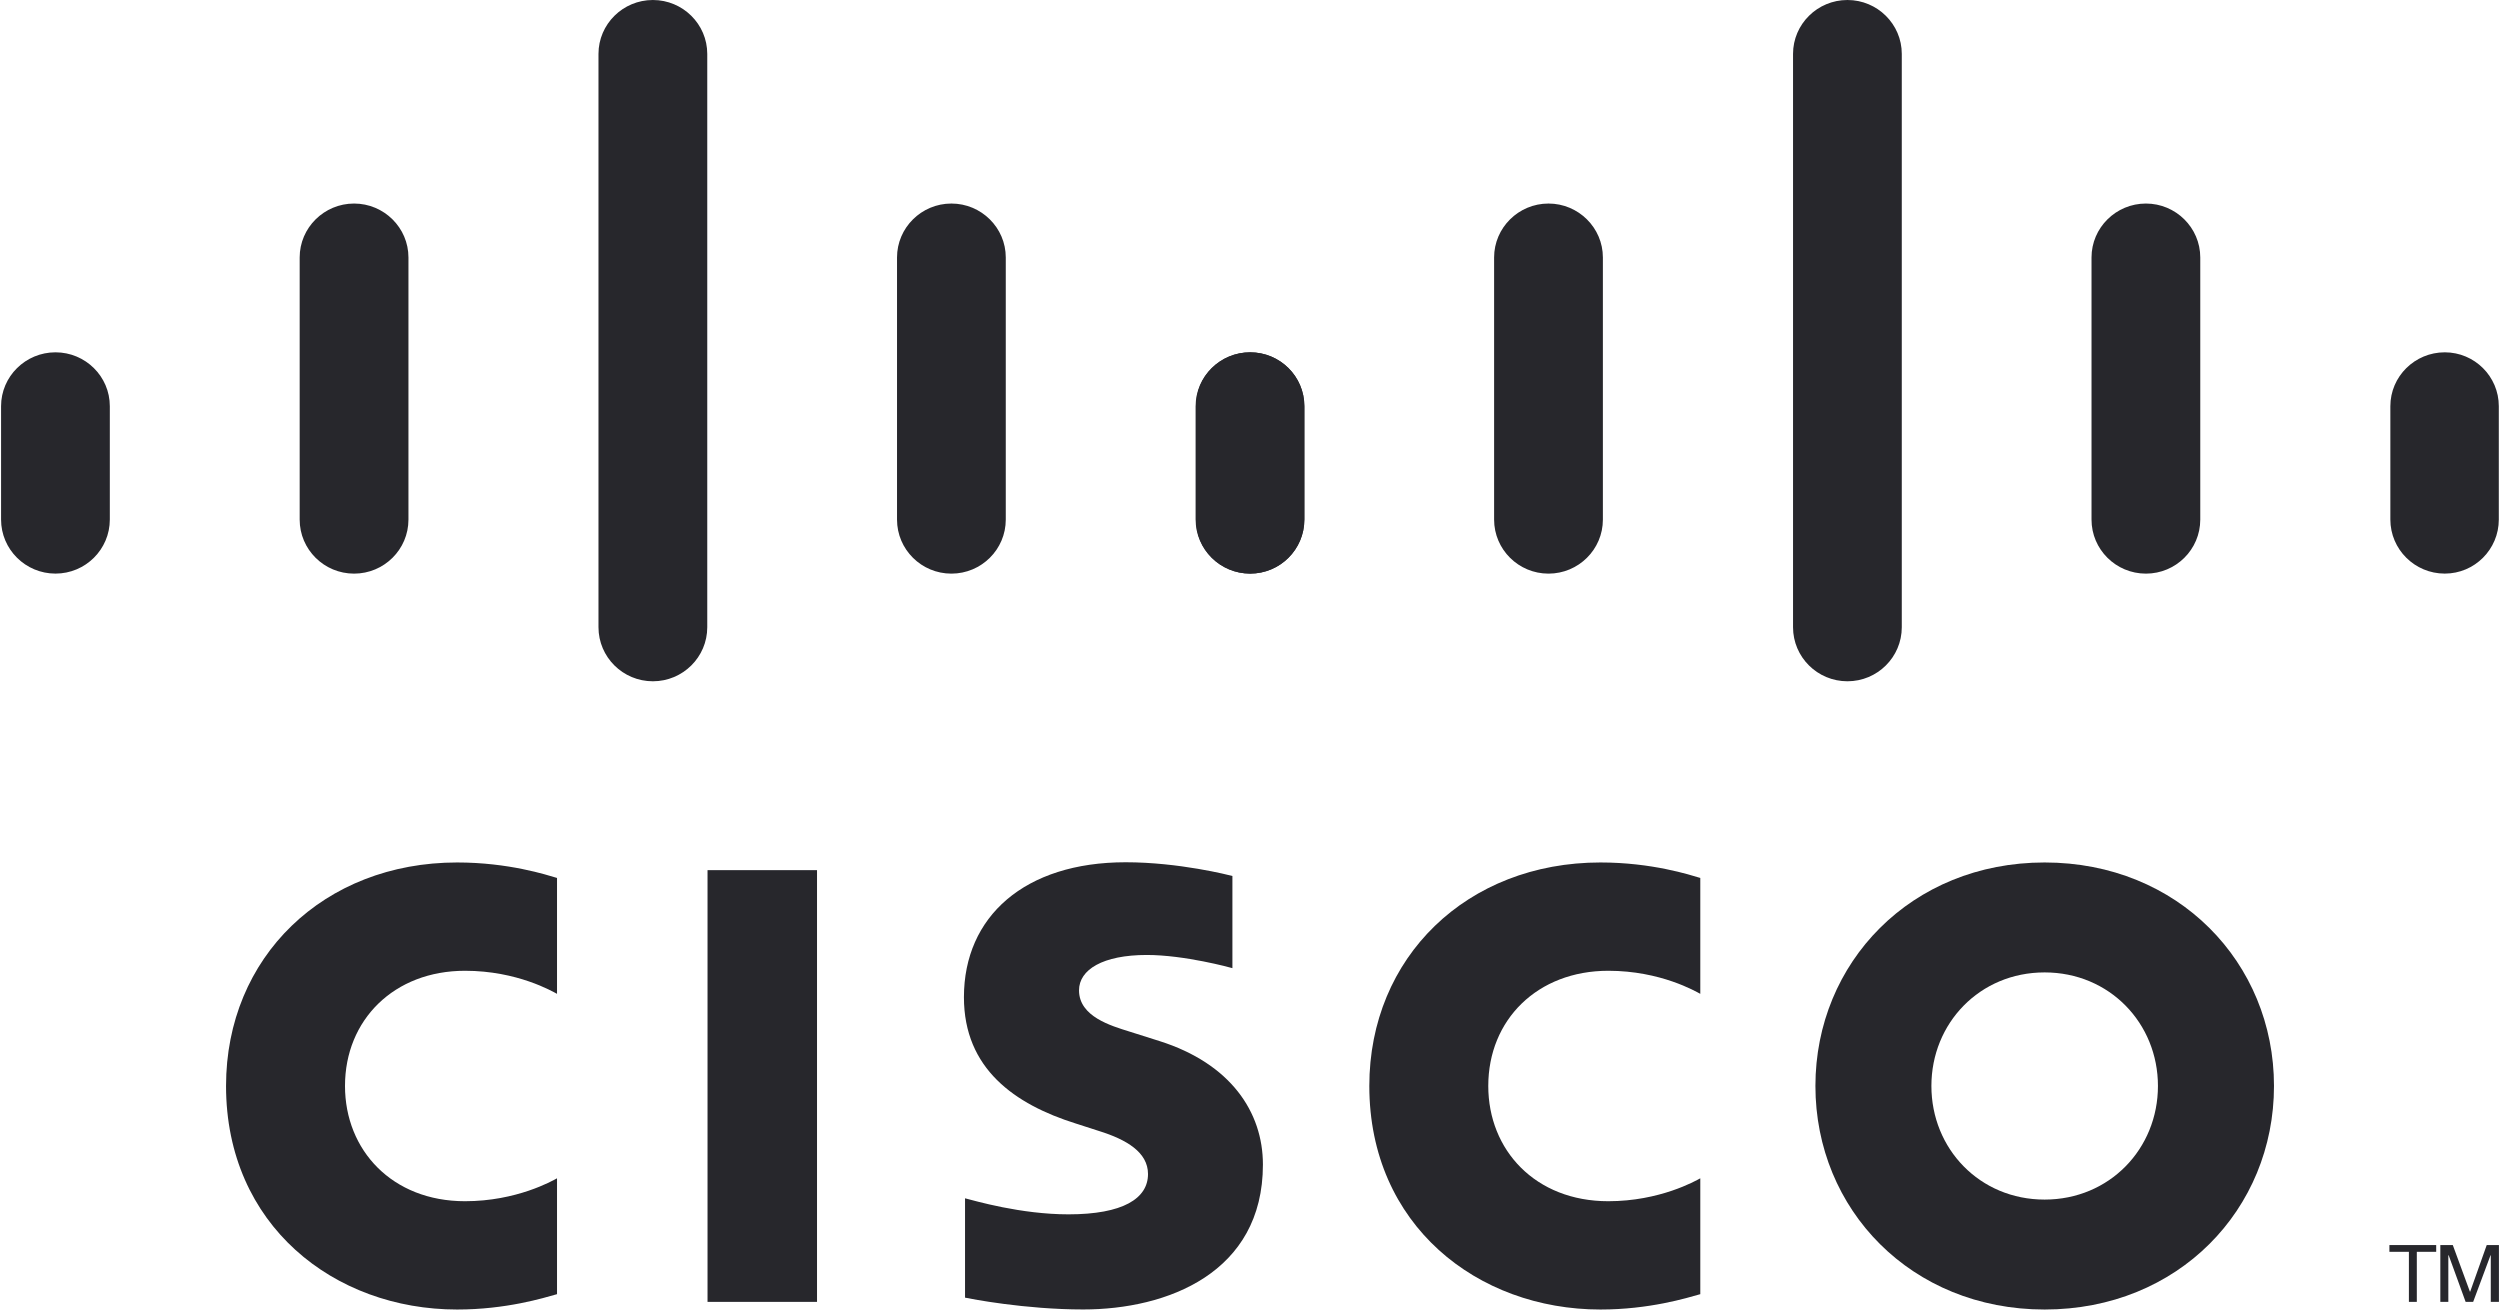 <svg width="84" height="44" viewBox="0 0 84 44" fill="none" xmlns="http://www.w3.org/2000/svg">
<path d="M27.452 29.237H23.773V43.743H27.452V29.237Z" fill="#27272C"/>
<path d="M57.13 33.393C56.982 33.316 55.8 32.618 54.039 32.618C51.656 32.618 50.006 34.266 50.006 36.488C50.006 38.643 51.586 40.361 54.039 40.361C55.769 40.361 56.971 39.678 57.13 39.591V43.484C56.673 43.613 55.418 44 53.775 44C49.638 44 46.009 41.162 46.009 36.488C46.009 32.156 49.296 28.979 53.775 28.979C55.507 28.979 56.784 29.397 57.13 29.499V33.393Z" fill="#27272C"/>
<path d="M18.716 33.393C18.568 33.316 17.385 32.618 15.625 32.618C13.241 32.618 11.592 34.266 11.592 36.488C11.592 38.643 13.172 40.361 15.625 40.361C17.355 40.361 18.558 39.678 18.716 39.591V43.484C18.259 43.613 17.004 44 15.36 44C11.223 44 7.595 41.162 7.595 36.488C7.595 32.156 10.882 28.979 15.36 28.979C17.093 28.979 18.37 29.397 18.716 29.499V33.393Z" fill="#27272C"/>
<path d="M68.699 32.673C66.516 32.673 64.895 34.382 64.895 36.488C64.895 38.598 66.516 40.306 68.699 40.306C70.88 40.306 72.507 38.598 72.507 36.488C72.507 34.382 70.88 32.673 68.699 32.673ZM76.406 36.488C76.406 40.638 73.185 44 68.699 44C64.215 44 60.998 40.638 60.998 36.488C60.998 32.345 64.215 28.979 68.699 28.979C73.185 28.979 76.406 32.345 76.406 36.488Z" fill="#27272C"/>
<path d="M41.409 32.53C41.354 32.513 39.805 32.087 38.532 32.087C37.057 32.087 36.255 32.579 36.255 33.276C36.255 34.159 37.337 34.468 37.942 34.658L38.957 34.979C41.346 35.735 42.434 37.362 42.434 39.129C42.434 42.773 39.213 43.998 36.396 43.998C34.439 43.998 32.606 43.639 32.425 43.601V40.263C32.749 40.344 34.292 40.802 35.9 40.802C37.731 40.802 38.573 40.27 38.573 39.448C38.573 38.713 37.844 38.288 36.931 38.003C36.709 37.929 36.374 37.825 36.146 37.75C34.096 37.106 32.388 35.908 32.388 33.507C32.388 30.793 34.43 28.972 37.822 28.972C39.614 28.972 41.299 29.404 41.409 29.433V32.53Z" fill="#27272C"/>
<path d="M3.69 13.648C3.69 12.648 2.87 11.838 1.864 11.838C0.858 11.838 0.036 12.648 0.036 13.648V17.456C0.036 18.461 0.858 19.273 1.864 19.273C2.87 19.273 3.69 18.461 3.69 17.456V13.648Z" fill="#27272C"/>
<path d="M13.724 8.651C13.724 7.652 12.903 6.839 11.897 6.839C10.89 6.839 10.069 7.652 10.069 8.651V17.458C10.069 18.463 10.89 19.274 11.897 19.274C12.903 19.274 13.724 18.463 13.724 17.458V8.651Z" fill="#27272C"/>
<path d="M23.764 1.811C23.764 0.812 22.943 0 21.937 0C20.93 0 20.109 0.812 20.109 1.811V21.074C20.109 22.079 20.93 22.891 21.937 22.891C22.943 22.891 23.764 22.079 23.764 21.074V1.811Z" fill="#27272C"/>
<path d="M33.794 8.651C33.794 7.652 32.973 6.839 31.967 6.839C30.96 6.839 30.14 7.652 30.14 8.651V17.458C30.14 18.463 30.96 19.274 31.967 19.274C32.973 19.274 33.794 18.463 33.794 17.458V8.651Z" fill="#27272C"/>
<path d="M43.826 13.648C43.826 12.648 43.011 11.838 42.01 11.838C41.004 11.838 40.184 12.648 40.184 13.648V17.456C40.184 18.461 41.004 19.273 42.01 19.273C43.011 19.273 43.826 18.461 43.826 17.456V13.648Z" fill="#27272C"/>
<path d="M43.827 13.648C43.827 12.648 43.007 11.838 42.001 11.838C40.995 11.838 40.173 12.648 40.173 13.648V17.456C40.173 18.461 40.995 19.273 42.001 19.273C43.007 19.273 43.827 18.461 43.827 17.456V13.648Z" fill="#27272C"/>
<path d="M53.857 8.651C53.857 7.652 53.035 6.839 52.03 6.839C51.023 6.839 50.202 7.652 50.202 8.651V17.458C50.202 18.463 51.023 19.274 52.03 19.274C53.035 19.274 53.857 18.463 53.857 17.458V8.651Z" fill="#27272C"/>
<path d="M63.9 1.811C63.9 0.812 63.08 0 62.074 0C61.066 0 60.246 0.812 60.246 1.811V21.074C60.246 22.079 61.066 22.891 62.074 22.891C63.08 22.891 63.9 22.079 63.9 21.074V1.811Z" fill="#27272C"/>
<path d="M73.929 8.651C73.929 7.652 73.109 6.839 72.103 6.839C71.096 6.839 70.275 7.652 70.275 8.651V17.458C70.275 18.463 71.096 19.274 72.103 19.274C73.109 19.274 73.929 18.463 73.929 17.458V8.651Z" fill="#27272C"/>
<path d="M83.96 13.648C83.96 12.648 83.145 11.838 82.144 11.838C81.138 11.838 80.316 12.648 80.316 13.648V17.456C80.316 18.461 81.138 19.273 82.144 19.273C83.145 19.273 83.96 18.461 83.96 17.456V13.648Z" fill="#27272C"/>
<path d="M81.856 41.834V42.061H81.205V43.743H80.939V42.061H80.284V41.834H81.856Z" fill="#27272C"/>
<path d="M81.995 41.834H82.414L82.989 43.4H82.998L83.554 41.834H83.964V43.743H83.69V42.178H83.681L83.098 43.743H82.845L82.276 42.178H82.264V43.743H81.995V41.834Z" fill="#27272C"/>
</svg>
